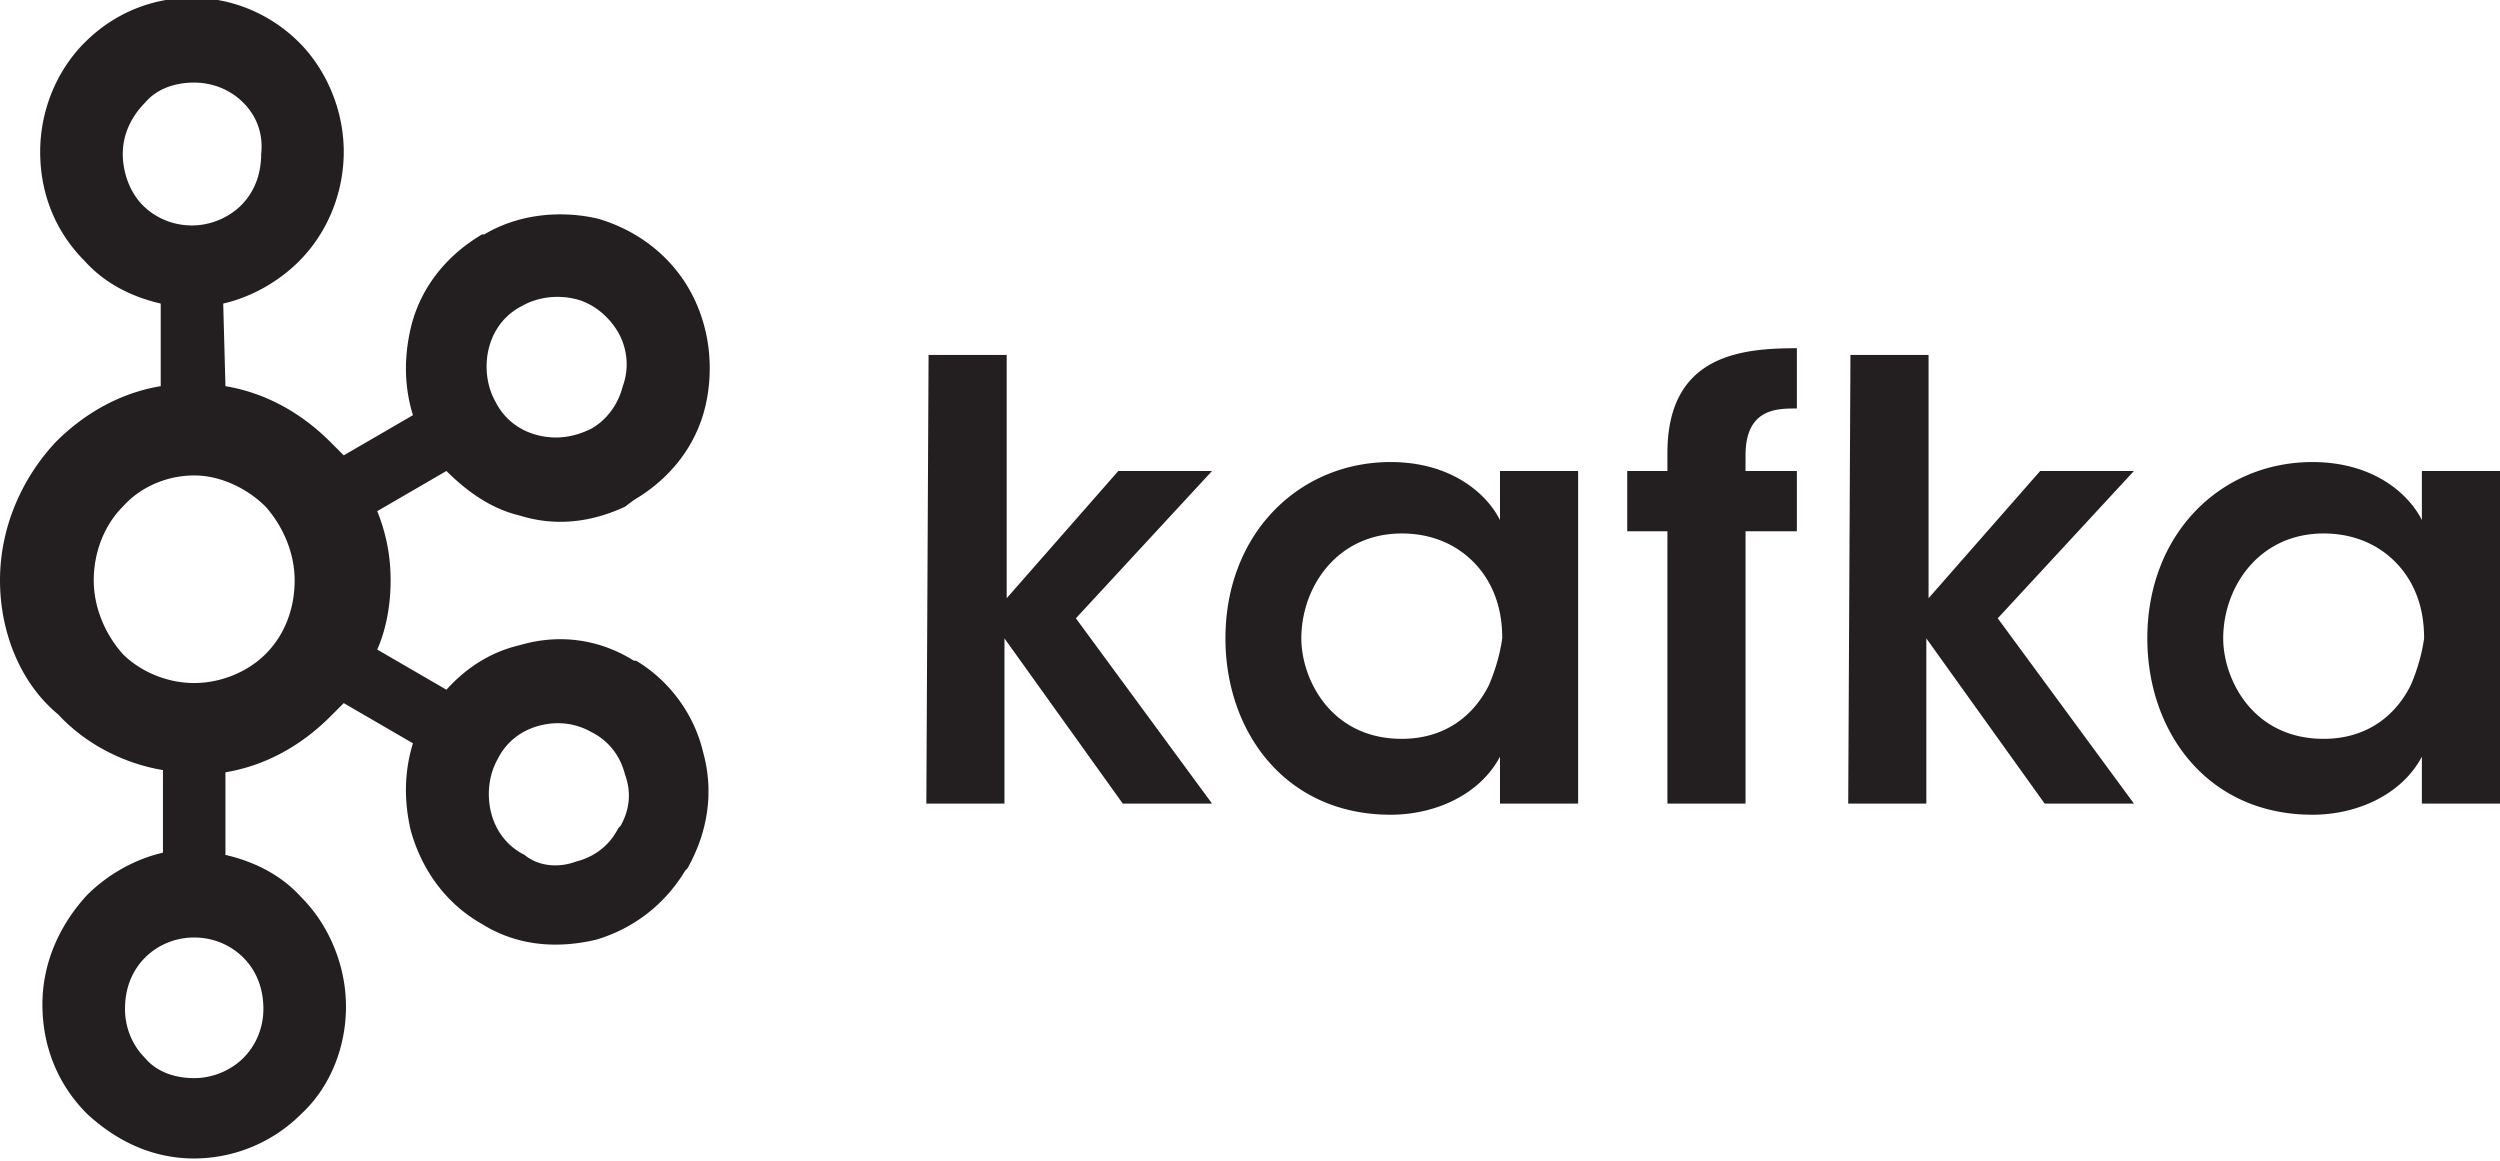 <svg xmlns="http://www.w3.org/2000/svg" viewBox="0 0 112 52">
  <path fill="#231F20" d="M10.9 4.6c-.6-.6-1.4-.9-2.2-.9-.9 0-1.7.3-2.2.9-.6.6-1 1.4-1 2.3 0 .8.3 1.7.9 2.3.6.6 1.4.9 2.2.9.9 0 1.7-.4 2.2-.9.6-.6.9-1.4.9-2.3.1-.9-.2-1.7-.8-2.3zM8.7 48.3c.9 0 1.7-.4 2.2-.9.6-.6.9-1.4.9-2.2 0-.9-.3-1.7-.9-2.3-.6-.6-1.4-.9-2.2-.9-.8 0-1.6.3-2.2.9-.6.6-.9 1.4-.9 2.3 0 .8.3 1.6.9 2.2.5.6 1.3.9 2.2.9zm17.1-9.7c.8-.2 1.5-.7 1.9-1.5l.1-.1c.4-.7.5-1.5.2-2.3-.2-.8-.7-1.5-1.5-1.9-.7-.4-1.5-.5-2.3-.3-.8.2-1.5.7-1.9 1.5-.4.7-.5 1.6-.3 2.4.2.8.7 1.5 1.5 1.9.6.5 1.5.6 2.3.3zM11.9 22.7c-.8-.8-2-1.4-3.2-1.4-1.2 0-2.4.5-3.2 1.4-.8.8-1.3 2-1.3 3.3 0 1.2.5 2.4 1.3 3.3.8.8 2 1.3 3.2 1.3s2.4-.5 3.2-1.3c.9-.9 1.3-2.1 1.3-3.3 0-1.2-.5-2.4-1.3-3.3zm-1.8-5.4c1.8.3 3.4 1.2 4.7 2.5l.6.6 3.1-1.8c-.4-1.3-.4-2.6-.1-3.9.4-1.7 1.5-3.2 3.2-4.2h.1c1.5-.9 3.4-1.1 5.1-.7 1.7.5 3.2 1.6 4.1 3.2.9 1.6 1.1 3.5.7 5.2-.4 1.7-1.5 3.2-3.2 4.2l-.4.3c-1.5.7-3.1.9-4.7.4-1.3-.3-2.4-1.1-3.3-2l-3.1 1.8c.4 1 .6 2 .6 3.1s-.2 2.2-.6 3.1l3.1 1.8c.9-1 2-1.7 3.3-2 1.7-.5 3.5-.3 5.1.7h.1c1.5.9 2.6 2.4 3 4.1.5 1.8.2 3.6-.7 5.2l-.1.1c-.9 1.5-2.3 2.6-4 3.1-1.7.4-3.5.3-5.1-.7-1.6-.9-2.7-2.4-3.2-4.2-.3-1.3-.3-2.6.1-3.9l-3.1-1.8-.6.6c-1.3 1.3-2.9 2.2-4.7 2.5v3.7c1.3.3 2.5.9 3.4 1.9 1.2 1.2 2 3 2 4.9 0 1.8-.7 3.6-2 4.8a6.8 6.8 0 0 1-4.8 2c-1.9 0-3.5-.8-4.8-2-1.3-1.3-2-3-2-4.9 0-1.9.8-3.6 2-4.9.9-.9 2.1-1.6 3.4-1.9v-3.7c-1.8-.3-3.5-1.2-4.7-2.5C.9 30.6 0 28.3 0 26c0-2.4 1-4.6 2.5-6.2 1.3-1.3 2.9-2.2 4.7-2.5v-3.7c-1.3-.3-2.5-.9-3.4-1.9-1.3-1.3-2-3-2-4.9 0-1.8.7-3.6 2-4.9 1.3-1.3 3-2 4.8-2 1.9 0 3.6.8 4.8 2 1.2 1.2 2 3 2 4.9 0 1.8-.7 3.6-2 4.9-.9.9-2.1 1.6-3.4 1.9l.1 3.7zm17.6-2.4c-.4-.7-1.1-1.3-1.9-1.5-.8-.2-1.7-.1-2.4.3-.8.4-1.3 1.1-1.5 1.9-.2.8-.1 1.7.3 2.4.4.8 1.1 1.3 1.9 1.5.8.2 1.6.1 2.4-.3.7-.4 1.2-1.1 1.4-1.9.3-.8.2-1.7-.2-2.4m13.9 1h3.5v10.9l5-5.7h4.2l-6.1 6.6 6.1 8.3h-4L45 28.6V36h-3.5l.1-20.1m16.7 12.7c0 1.8 1.3 4.5 4.5 4.5 1.9 0 3.2-1 3.9-2.4.3-.7.5-1.4.6-2.1 0-.7-.1-1.4-.4-2.1-.6-1.4-2-2.6-4.1-2.6-2.9 0-4.5 2.4-4.5 4.7zM70.7 36h-3.5v-2.1c-.9 1.7-2.9 2.6-4.9 2.6-4.7 0-7.4-3.7-7.4-7.9 0-4.7 3.3-7.9 7.4-7.9 2.7 0 4.3 1.4 4.9 2.6v-2.2h3.5V36m4-12.2h-1.8v-2.7h1.8v-.8c0-4.4 3.3-4.7 5.8-4.7v2.7c-.9 0-2.3 0-2.3 2.1v.7h2.3v2.7h-2.3V36h-3.5V23.8m8.2-7.9h3.5v10.9l5-5.7h4.2l-6.1 6.6 6.1 8.3h-4l-5.3-7.4V36h-3.5l.1-20.1m16.7 12.7c0 1.8 1.3 4.5 4.5 4.5 1.9 0 3.2-1 3.9-2.4.3-.7.5-1.4.6-2.1 0-.7-.1-1.4-.4-2.1-.6-1.4-2-2.6-4.1-2.6-2.9 0-4.5 2.4-4.5 4.7zM112 36h-3.5v-2.1c-.9 1.7-2.9 2.6-4.9 2.6-4.7 0-7.4-3.7-7.4-7.9 0-4.7 3.3-7.9 7.4-7.9 2.7 0 4.3 1.4 4.9 2.6v-2.2h3.5V36"/>
</svg>
